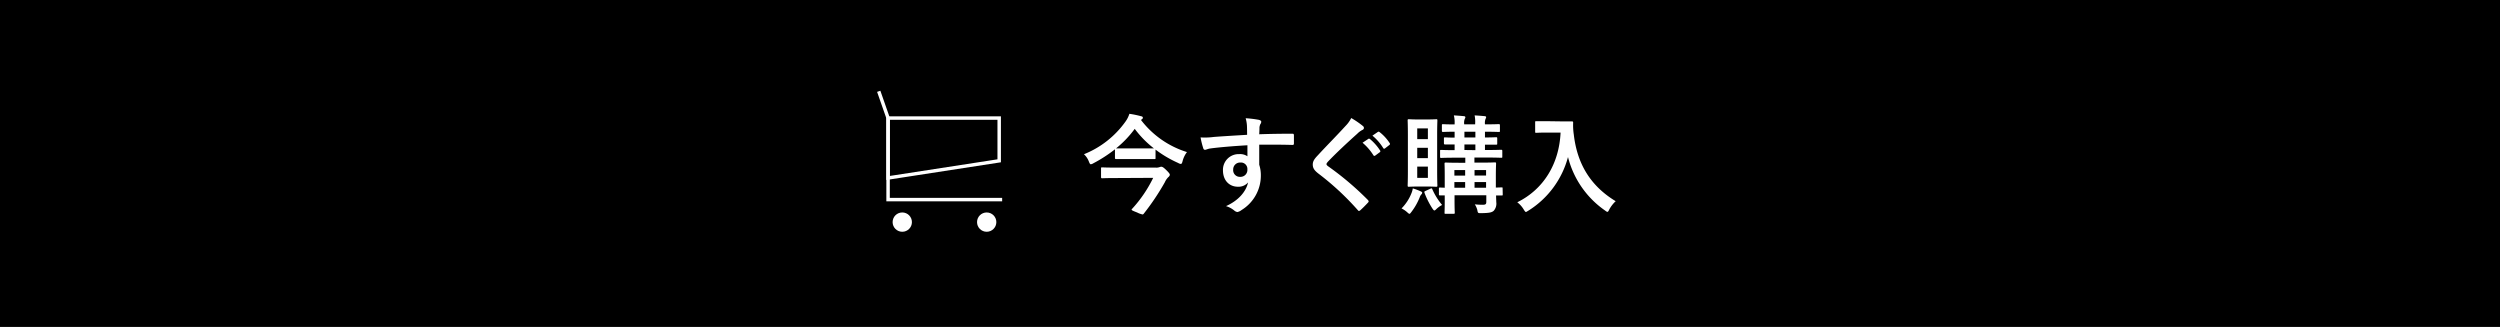 <svg xmlns="http://www.w3.org/2000/svg" width="650" height="85" viewBox="0 0 650 85">
  <defs>
    <style>
      .cls-1 {
        fill: #fff;
      }

      .cls-2 {
        fill: none;
        stroke: #fff;
        stroke-miterlimit: 10;
        stroke-width: 0.9px;
      }
    </style>
  </defs>
  <g id="レイヤー_2" data-name="レイヤー 2">
    <g id="デザイン">
      <g>
        <rect width="650" height="85"/>
        <g>
          <g>
            <path class="cls-1" d="M296.66,31.2a24,24,0,0,0,11.95,8.34,6.55,6.55,0,0,0-1.14,2.36c-.14.53-.23.72-.48.72a1.64,1.64,0,0,1-.67-.25,29.75,29.75,0,0,1-5.88-3.47v2.16c0,.28,0,.3-.31.3s-.84,0-3,0h-3.9c-2.15,0-2.82,0-3,0s-.34,0-.34-.3V38.82a36.67,36.67,0,0,1-5.63,3.64,1.66,1.66,0,0,1-.64.25c-.2,0-.31-.2-.5-.67a5,5,0,0,0-1.29-1.94,24.3,24.3,0,0,0,10.81-8.51,7,7,0,0,0,1-2,24.21,24.21,0,0,1,3,.62c.33.06.5.17.5.39a.46.46,0,0,1-.28.42Zm-6.27,15.09c-2.72,0-3.64.06-3.81.06s-.31,0-.31-.34V43.83c0-.28,0-.31.31-.31s1.09.06,3.81.06h10.08a2.58,2.58,0,0,0,1-.12,1.64,1.64,0,0,1,.42-.11c.28,0,.53.09,1.26.79.92.89,1,1.12,1,1.28s-.09.4-.37.62a4.27,4.27,0,0,0-.92,1.34,63.08,63.08,0,0,1-5.46,8.15c-.11.14-.2.23-.34.23a5.61,5.61,0,0,1-1.4-.51c-1.06-.42-1.43-.56-1.43-.75s.06-.14.17-.26a33.64,33.64,0,0,0,5.43-8Zm-.17-7.7c.17,0,.84,0,3,0h3.9c1.9,0,2.63,0,2.91,0a26.38,26.38,0,0,1-5-5.09,27,27,0,0,1-4.87,5.09Z"/>
            <path class="cls-1" d="M324.21,32.74a8.79,8.79,0,0,0-.34-2,27.68,27.68,0,0,1,3.28.39c.48.08.78.28.78.53a1.16,1.16,0,0,1-.25.64,2.91,2.91,0,0,0-.22.82c0,.36,0,.72-.06,1.79,3-.11,5.91-.14,8.6-.14.33,0,.39.05.42.42,0,.7,0,1.43,0,2.13,0,.3-.14.39-.48.36-2.91-.08-5.63-.08-8.54-.06,0,1.71,0,3.5,0,5.21a8.75,8.75,0,0,1,.42,2.77,10.48,10.48,0,0,1-5,9,2.63,2.63,0,0,1-1.1.53,1.62,1.62,0,0,1-.84-.42,6.21,6.21,0,0,0-2.12-1.12c3.27-1.46,5.23-3.81,5.74-6.16a3.25,3.25,0,0,1-2.64,1.12c-2.21,0-3.89-1.6-3.89-4.28a4.08,4.08,0,0,1,4.23-4.2,3.39,3.39,0,0,1,2.13.56c0-1,0-1.94,0-2.86-3.53.2-7.48.53-9.69.84-.61.08-1.06.34-1.31.34s-.4-.12-.48-.4a19.74,19.74,0,0,1-.7-2.82,18.09,18.09,0,0,0,3.42-.12c1.7-.14,5.32-.36,8.68-.56C324.24,34.2,324.24,33.5,324.21,32.74Zm-3.58,11.34a1.73,1.73,0,0,0,1.79,1.9,1.8,1.8,0,0,0,1.9-1.93,1.68,1.68,0,0,0-1.85-1.79A1.78,1.78,0,0,0,320.63,44.08Z"/>
            <path class="cls-1" d="M354.4,32.8a.66.66,0,0,1,.22.44.57.57,0,0,1-.39.54,5.08,5.08,0,0,0-1.35,1c-2.4,2.15-5.48,5-7.64,7.28-.25.3-.36.47-.36.61s.11.31.36.51A77.53,77.53,0,0,1,355.66,52a.67.67,0,0,1,.19.36c0,.11-.05.2-.19.34-.65.7-1.46,1.51-1.94,1.93a.68.68,0,0,1-.39.22c-.11,0-.19-.08-.33-.25a70.59,70.59,0,0,0-10.2-9.46c-1.06-.82-1.48-1.43-1.48-2.36s.5-1.54,1.37-2.46c2.38-2.58,4.71-4.9,7.11-7.53a8.1,8.1,0,0,0,1.52-2.1A22.25,22.25,0,0,1,354.4,32.8Zm1.34,3.33c.14-.11.25-.09.42,0a13,13,0,0,1,2.66,3,.29.29,0,0,1-.08.45l-1.18.87a.3.3,0,0,1-.48-.09,14,14,0,0,0-2.82-3.25Zm2.49-1.82c.17-.11.25-.09.42,0a11.63,11.63,0,0,1,2.66,2.89.32.32,0,0,1-.08.5l-1.12.87a.29.29,0,0,1-.48-.08,12.93,12.93,0,0,0-2.8-3.22Z"/>
            <path class="cls-1" d="M367,50.18a5.47,5.47,0,0,0,.33-1.2,15.57,15.57,0,0,1,2.08.78c.25.12.36.2.36.34a.6.6,0,0,1-.22.45,2.06,2.06,0,0,0-.42.73A15.79,15.79,0,0,1,367,55.06c-.28.36-.39.53-.53.53s-.28-.11-.53-.34a6.53,6.53,0,0,0-1.54-1.06A11.74,11.74,0,0,0,367,50.18Zm4-19.12c1.71,0,2.24-.06,2.44-.06s.28,0,.28.31-.06,1.32-.06,3.78v9.38c0,2.47.06,3.61.06,3.78s0,.31-.28.31-.73-.06-2.44-.06h-2.32c-1.65,0-2.19.06-2.38.06s-.31,0-.31-.31.06-1.31.06-3.78V35.09c0-2.46-.06-3.58-.06-3.78s0-.31.31-.31.73.06,2.38.06Zm-2.52,5.12h2.77v-2.8h-2.77Zm2.77,4.93V38.42h-2.77v2.69Zm0,2.21h-2.77v2.92h2.77Zm.59,5.77c.39-.17.45-.17.56.11a16.71,16.71,0,0,0,2.55,4.09,6.17,6.17,0,0,0-1.51,1.09c-.23.23-.37.34-.51.34s-.3-.2-.56-.59a21,21,0,0,1-2-4c-.08-.28-.06-.34.25-.48Zm18.87,1.4c0,.31,0,.34-.3.34-.12,0-.51,0-1.43,0,0,.64.05,1.26.05,1.71a2.82,2.82,0,0,1-.64,2.24c-.51.47-1.18.61-3.3.64-.84,0-.84,0-1-.87a5.36,5.36,0,0,0-.64-1.42,20.23,20.23,0,0,0,2.12.11c.73,0,.87-.23.87-.79V50.77h-8.26V52.2c0,2,.06,2.94.06,3.11s0,.28-.31.28h-2.05c-.27,0-.3,0-.3-.28s.05-1,.05-3.05V50.8c-.75,0-1.09,0-1.17,0-.31,0-.34,0-.34-.34V49.06c0-.28,0-.3.34-.3l1.17.05V45.65c0-2-.05-2.91-.05-3.08s0-.31.3-.31,1,.06,3.5.06h1.6V41H378.5c-2.66,0-3.58.06-3.78.06s-.3,0-.3-.31V39.29c0-.28,0-.31.3-.31s1.07.06,3.48.06V37.56c-1.68,0-2.33,0-2.47,0s-.31,0-.31-.33V36c0-.25,0-.28.31-.28s.79.06,2.47.06V34.25c-2.08,0-2.86.06-3,.06s-.31,0-.31-.31V32.63c0-.31,0-.34.31-.34s.92.06,3,.06v-.17A7.33,7.33,0,0,0,378,30c.92.06,1.82.12,2.57.2.28,0,.42.14.42.25a.59.59,0,0,1-.14.42,2.91,2.91,0,0,0-.16,1.4v.06h2.85v-.17A8.54,8.54,0,0,0,383.4,30c.93.06,1.82.12,2.58.2.28,0,.42.14.42.25a.87.87,0,0,1-.14.42,2.86,2.86,0,0,0-.17,1.4v.06c2.61,0,3.42-.06,3.59-.06s.3,0,.3.34V34c0,.28,0,.31-.3.31s-1-.06-3.59-.06v1.49c2,0,2.72-.06,2.89-.06s.3,0,.3.28v1.32c0,.3,0,.33-.3.33s-.9,0-2.89,0V39h.45c2.69,0,3.58-.06,3.75-.06s.31,0,.31.31v1.46c0,.28,0,.31-.31.31s-1.06-.06-3.75-.06h-3.19v1.32h1.79c2.46,0,3.33-.06,3.53-.06s.31,0,.31.31-.06,1.23-.06,3.33v2.91l1.46-.05c.28,0,.3,0,.3.3Zm-9.77-4.84V44.22h-2.8v1.43Zm0,3.16V47.33h-2.8v1.48Zm2.66-13.07V34.25h-2.85v1.49Zm0,3.3V37.56h-2.85V39Zm-.22,5.18v1.43h3V44.22Zm3,4.59V47.33h-3v1.48Z"/>
            <path class="cls-1" d="M405.86,31.56c2,0,2.63,0,2.8,0s.36,0,.36.33a16,16,0,0,0,.17,3.11c.87,7.56,4.31,13.33,10.89,17.31a8.34,8.34,0,0,0-1.65,2.12c-.22.45-.33.65-.5.65s-.34-.14-.65-.37a24.07,24.07,0,0,1-9.6-13.88,23.58,23.58,0,0,1-10.3,13.94c-.34.2-.51.34-.65.34s-.31-.23-.59-.68a6.62,6.62,0,0,0-1.65-1.84c6.95-3.42,10.89-10.11,11.26-18.12h-3.48c-2,0-2.63.06-2.79.06-.31,0-.34,0-.34-.31V31.82c0-.28,0-.31.34-.31.16,0,.78,0,2.79,0Z"/>
          </g>
          <g>
            <polyline class="cls-2" points="260.56 51.89 230.9 51.89 230.9 30.69 228.47 23.74"/>
            <polygon class="cls-2" points="259.79 41.81 230.9 46.27 230.9 30.69 259.79 30.69 259.79 41.81"/>
            <circle class="cls-1" cx="234.59" cy="57.75" r="2.51"/>
            <circle class="cls-1" cx="256.54" cy="57.75" r="2.51"/>
          </g>
        </g>
      </g>
    </g>
  </g>
</svg>
